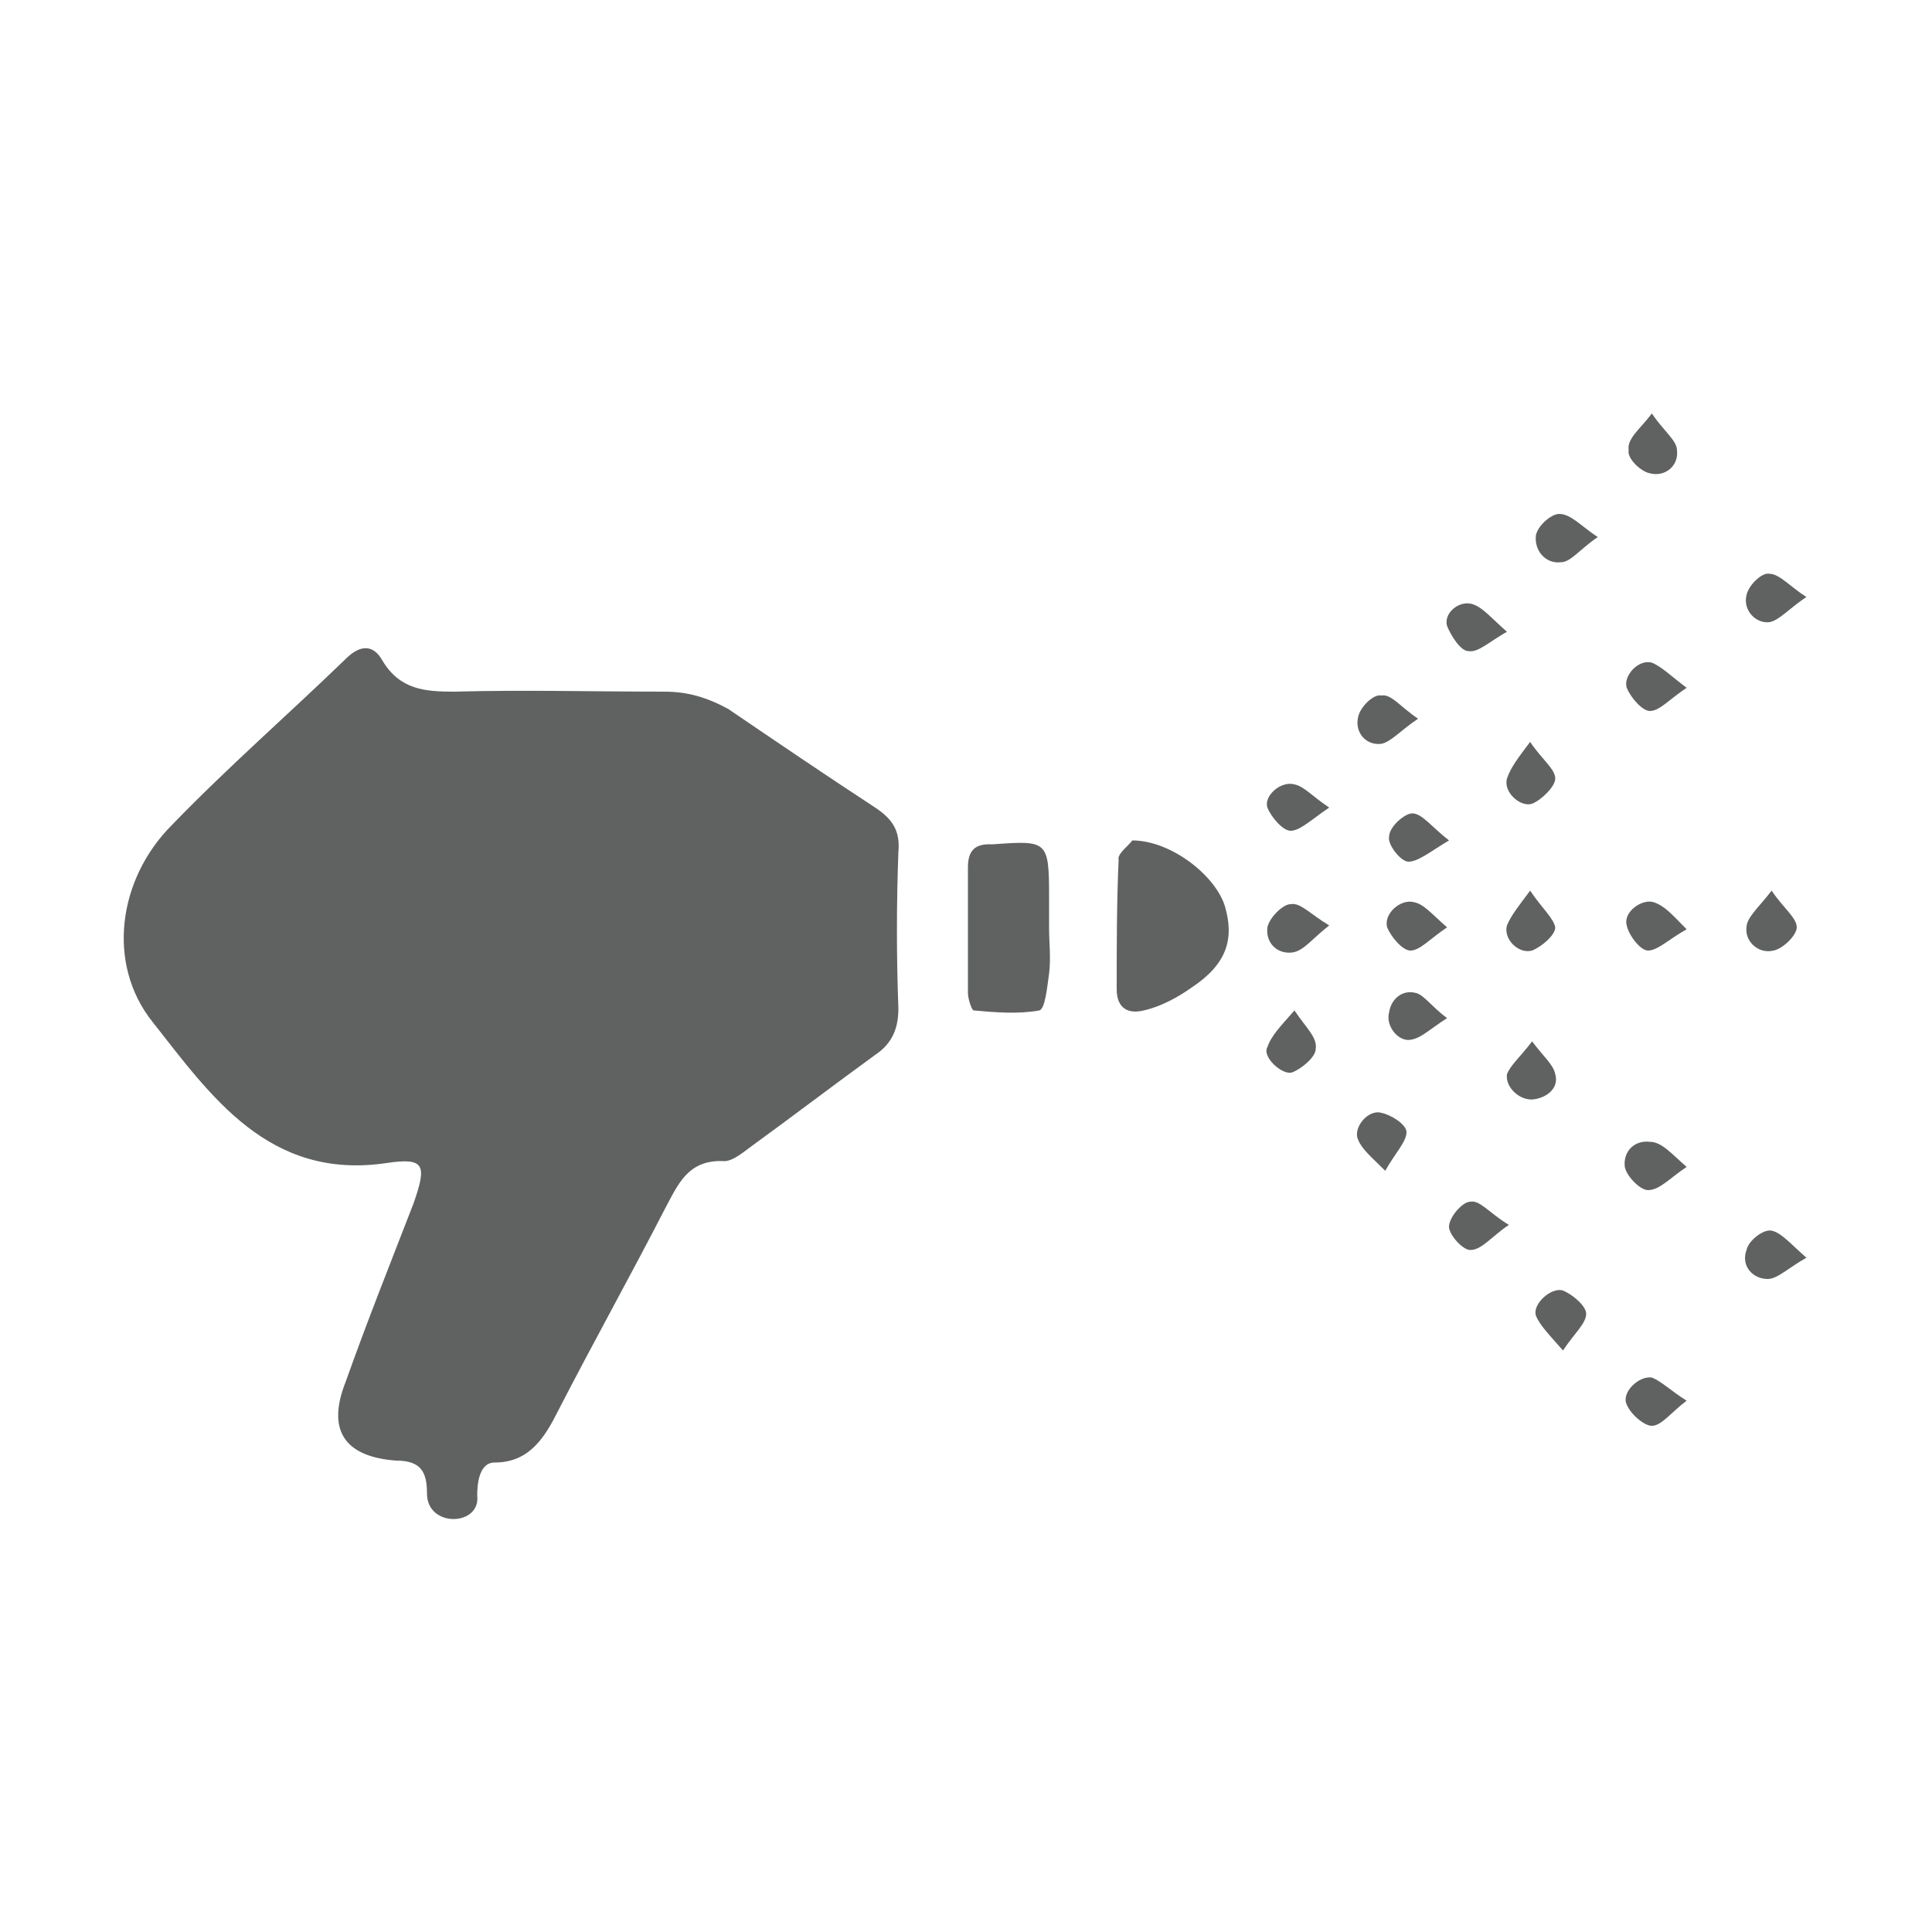 <?xml version="1.0" encoding="utf-8"?>
<!-- Generator: Adobe Illustrator 23.0.1, SVG Export Plug-In . SVG Version: 6.00 Build 0)  -->
<svg version="1.1" id="Layer_1" xmlns="http://www.w3.org/2000/svg" xmlns:xlink="http://www.w3.org/1999/xlink" x="0px" y="0px"
	 viewBox="0 0 100 100" style="enable-background:new 0 0 100 100;" xml:space="preserve">
<style type="text/css">
	.st0{fill:#606161;}
</style>
<g>
	<path class="st0" d="M22.1,77.3c0-1.1-0.3-1.7-1.6-1.7c-2.7-0.2-3.6-1.6-2.6-4.1c1.1-3.1,2.3-6.1,3.5-9.2c0.7-2,0.6-2.4-1.4-2.1
		c-6.1,0.9-9.1-3.5-12.1-7.3c-2.4-3-1.8-7.4,1-10.2c2.9-3,6-5.7,9-8.6c0.7-0.7,1.4-0.8,1.9,0.1c0.9,1.5,2.2,1.6,3.7,1.6
		c3.6-0.1,7.3,0,10.9,0c1.2,0,2.2,0.3,3.3,0.9c2.5,1.7,5,3.4,7.6,5.1c0.9,0.6,1.3,1.2,1.2,2.3c-0.1,2.7-0.1,5.4,0,8.1
		c0,1-0.3,1.8-1.2,2.4c-2.2,1.6-4.3,3.2-6.5,4.8c-0.4,0.3-0.9,0.7-1.3,0.7c-1.9-0.1-2.4,1.2-3.1,2.5c-1.8,3.5-3.7,6.9-5.5,10.4
		c-0.7,1.4-1.5,2.7-3.3,2.7c-0.8,0-0.9,1.1-0.9,1.7C24.9,79,22.1,79.1,22.1,77.3"/>
	<path class="st0" d="M58.6,43.5c2,0,4.3,1.8,4.8,3.4c0.5,1.7,0.1,3-1.7,4.2c-0.7,0.5-1.6,1-2.5,1.2c-0.8,0.2-1.4-0.1-1.4-1.1
		c0-2.2,0-4.5,0.1-6.7C57.8,44.2,58.5,43.7,58.6,43.5"/>
	<path class="st0" d="M54.3,48c0,0.8,0.1,1.6,0,2.4c-0.1,0.7-0.2,1.8-0.5,1.9c-1.1,0.2-2.3,0.1-3.4,0c-0.1,0-0.3-0.6-0.3-0.9
		c0-2.2,0-4.4,0-6.5c0-0.8,0.3-1.2,1.1-1.2l0.2,0c2.8-0.2,2.9-0.2,2.9,2.7C54.3,46.8,54.3,47.4,54.3,48"/>
	<path class="st0" d="M67,52.3c0.6,0.9,1.2,1.4,1.1,2c0,0.4-0.7,1-1.2,1.2c-0.5,0.2-1.6-0.8-1.3-1.3C65.8,53.6,66.3,53.1,67,52.3"/>
	<path class="st0" d="M93.5,30.9c-0.9,0.6-1.4,1.2-1.9,1.3c-0.7,0.1-1.4-0.6-1.2-1.4c0.1-0.5,0.8-1.2,1.2-1.1
		C92.1,29.7,92.7,30.4,93.5,30.9"/>
	<path class="st0" d="M73.4,37.2c-0.9,0.6-1.4,1.2-1.9,1.3c-0.8,0.1-1.4-0.6-1.2-1.4c0.1-0.5,0.8-1.2,1.2-1.1
		C72,35.9,72.5,36.6,73.4,37.2"/>
	<path class="st0" d="M75,43.5c-1,0.6-1.6,1.1-2.1,1.1c-0.4,0-1.1-0.9-1-1.3c0-0.5,0.8-1.2,1.2-1.2C73.6,42.1,74.1,42.8,75,43.5"/>
	<path class="st0" d="M68.8,47.9c-0.9,0.7-1.3,1.3-1.9,1.4c-0.8,0.1-1.4-0.5-1.3-1.3c0.1-0.5,0.8-1.2,1.2-1.2
		C67.3,46.7,67.8,47.3,68.8,47.9"/>
	<path class="st0" d="M74.9,48c-0.9,0.6-1.4,1.2-1.9,1.2c-0.4,0-1-0.7-1.2-1.2c-0.2-0.7,0.7-1.5,1.4-1.3
		C73.7,46.8,74.1,47.3,74.9,48"/>
	<path class="st0" d="M71.7,60.6c-0.7-0.7-1.2-1.1-1.4-1.6c-0.3-0.6,0.5-1.6,1.2-1.4c0.5,0.1,1.3,0.6,1.3,1
		C72.8,59.1,72.2,59.7,71.7,60.6"/>
	<path class="st0" d="M87.3,60.4c-0.9,0.6-1.4,1.2-2,1.2c-0.4,0-1.1-0.7-1.2-1.2c-0.1-0.8,0.5-1.4,1.3-1.3
		C86,59.1,86.5,59.7,87.3,60.4"/>
	<path class="st0" d="M80.9,69.9c-0.7-0.8-1.2-1.3-1.4-1.8c-0.2-0.6,0.8-1.5,1.4-1.3c0.5,0.2,1.2,0.8,1.2,1.2
		C82.1,68.5,81.5,69,80.9,69.9"/>
	<path class="st0" d="M85.5,21.4c0.6,0.9,1.3,1.4,1.3,1.9c0.1,0.8-0.6,1.4-1.4,1.2c-0.5-0.1-1.2-0.8-1.1-1.2
		C84.2,22.7,84.9,22.2,85.5,21.4"/>
	<path class="st0" d="M82.7,27.8c-0.9,0.6-1.4,1.3-1.9,1.3c-0.8,0.1-1.4-0.6-1.3-1.4c0.1-0.5,0.8-1.1,1.2-1.1
		C81.3,26.6,81.8,27.2,82.7,27.8"/>
	<path class="st0" d="M87.3,35.6c-0.9,0.6-1.4,1.2-1.9,1.2c-0.4,0-1-0.7-1.2-1.2c-0.2-0.6,0.6-1.5,1.3-1.3
		C86,34.5,86.5,35,87.3,35.6"/>
	<path class="st0" d="M79.2,46.1c0.6,0.9,1.2,1.4,1.3,1.9c0,0.4-0.7,1-1.2,1.2c-0.7,0.2-1.5-0.6-1.3-1.3
		C78.2,47.4,78.6,46.9,79.2,46.1"/>
	<path class="st0" d="M87.3,48.1c-0.9,0.5-1.5,1.1-2,1.1c-0.4,0-1-0.8-1.1-1.3c-0.2-0.7,0.8-1.4,1.4-1.2
		C86.2,46.9,86.6,47.4,87.3,48.1"/>
	<path class="st0" d="M91.7,46.1c0.6,0.9,1.3,1.4,1.3,1.9c0,0.4-0.7,1.1-1.2,1.2c-0.8,0.2-1.5-0.5-1.4-1.2
		C90.4,47.5,91,47,91.7,46.1"/>
	<path class="st0" d="M78.1,63.4c-0.9,0.6-1.4,1.3-2,1.3c-0.4,0-1.1-0.8-1.1-1.2c0-0.5,0.7-1.3,1.1-1.3
		C76.6,62.1,77.1,62.8,78.1,63.4"/>
	<path class="st0" d="M93.5,65.1c-0.9,0.5-1.5,1.1-2,1.1c-0.8,0-1.4-0.7-1.1-1.5c0.1-0.5,0.9-1.1,1.3-1
		C92.2,63.8,92.7,64.4,93.5,65.1"/>
	<path class="st0" d="M87.3,72.5c-0.8,0.6-1.3,1.3-1.8,1.3c-0.4,0-1.1-0.6-1.3-1.1c-0.3-0.6,0.6-1.5,1.3-1.4
		C86,71.5,86.5,72,87.3,72.5"/>
	<path class="st0" d="M78,32.7c-0.9,0.5-1.5,1.1-2,1c-0.4,0-0.9-0.8-1.1-1.3c-0.2-0.7,0.7-1.4,1.4-1.1C76.8,31.5,77.2,32,78,32.7"/>
	<path class="st0" d="M68.8,41.8c-0.9,0.6-1.5,1.2-2,1.2c-0.4,0-1-0.7-1.2-1.2c-0.2-0.6,0.7-1.4,1.4-1.2
		C67.5,40.7,67.9,41.2,68.8,41.8"/>
	<path class="st0" d="M74.9,52.7c-0.8,0.5-1.3,1-1.8,1.1c-0.7,0.2-1.4-0.7-1.2-1.4c0.1-0.7,0.7-1.2,1.4-1
		C73.7,51.5,74.1,52.1,74.9,52.7"/>
	<path class="st0" d="M79.3,53.9c0.6,0.8,1.1,1.2,1.2,1.7c0.2,0.7-0.4,1.2-1.1,1.3c-0.7,0.1-1.5-0.6-1.4-1.3
		C78.2,55.1,78.7,54.7,79.3,53.9"/>
	<path class="st0" d="M79.2,38.4c0.6,0.9,1.3,1.4,1.3,1.9c0,0.4-0.7,1.1-1.2,1.3c-0.6,0.2-1.5-0.6-1.3-1.3
		C78.2,39.7,78.6,39.2,79.2,38.4"/>
</g>
</svg>
